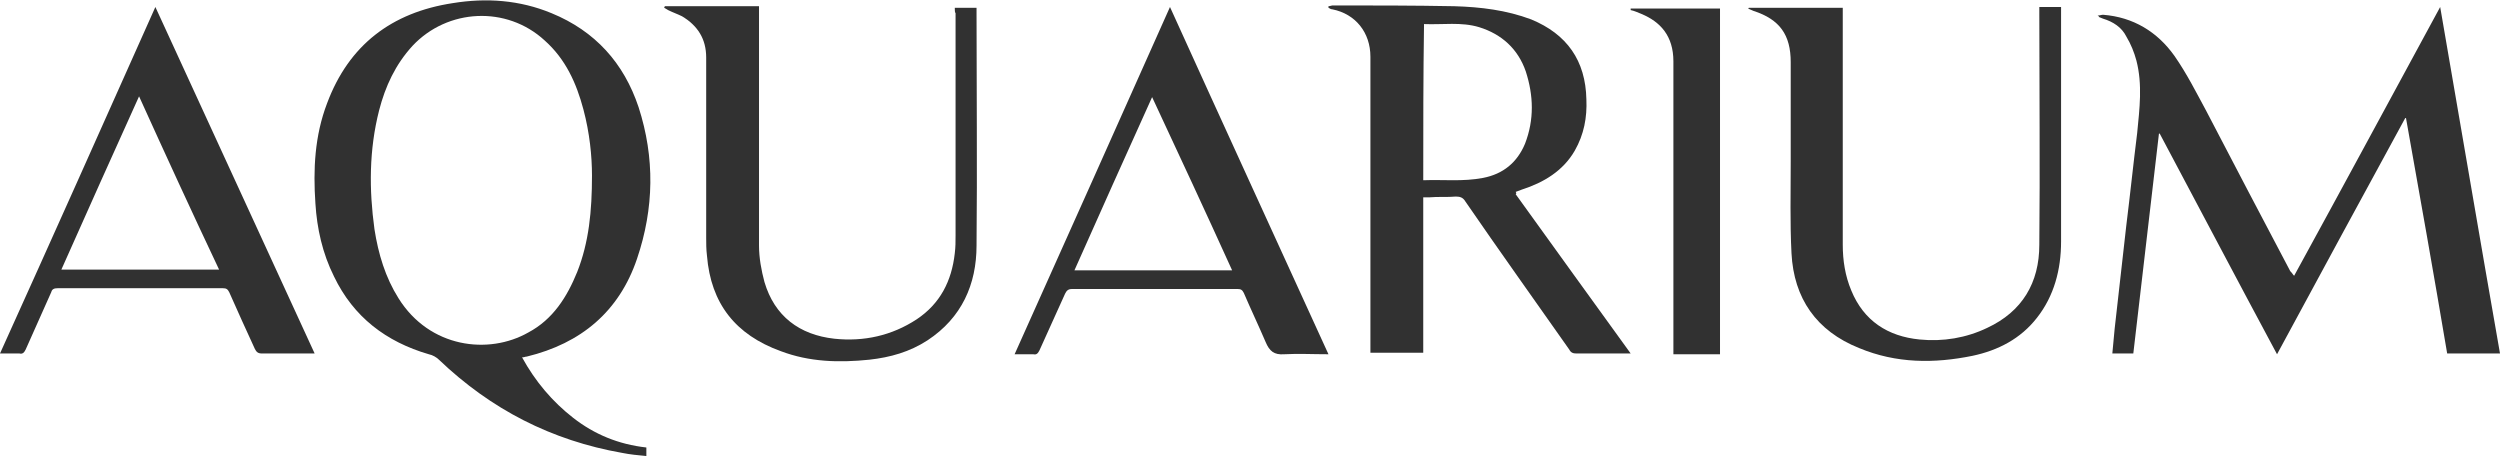 <?xml version="1.0" encoding="utf-8"?>
<!-- Generator: Adobe Illustrator 28.0.0, SVG Export Plug-In . SVG Version: 6.00 Build 0)  -->
<svg version="1.1" id="Livello_1" xmlns="http://www.w3.org/2000/svg" xmlns:xlink="http://www.w3.org/1999/xlink" x="0px" y="0px"
	 width="321.8" height="58.7" viewBox="0 0 321.8 58.7" style="enable-background:new 0 0 321.8 58.7;" xml:space="preserve">
<style type="text/css">
	.st0{fill:#313131;}
</style>
<g>
	<path class="st0" d="M83.2,57.6c0,0.4,0,0.7,0,1.1c-1.1-0.1-2.1-0.2-3.1-0.4c-9.1-1.6-16.9-5.6-23.6-12c-0.3-0.3-0.8-0.6-1.3-0.7
		c-5.5-1.6-9.7-4.8-12.2-10c-1.5-3-2.2-6.2-2.4-9.4c-0.3-4.4-0.1-8.7,1.5-12.9c2.8-7.5,8.3-11.7,16.2-12.9C62.6-0.3,66.9,0,71,1.7
		c5.6,2.3,9.3,6.4,11.2,12.1c2.1,6.5,2,13-0.2,19.5c-2.3,6.8-7.2,10.9-14.2,12.6c-0.2,0-0.3,0.1-0.6,0.1c1.7,3.1,3.9,5.7,6.6,7.8
		C76.5,55.9,79.6,57.2,83.2,57.6z M76.2,22.6c0-2.5-0.3-5.5-1.1-8.5c-0.9-3.4-2.3-6.5-5-8.9c-4.9-4.5-12.5-4.1-17,0.7
		c-2.2,2.4-3.5,5.2-4.3,8.3c-1.3,5.1-1.3,10.2-0.6,15.3c0.5,3.2,1.4,6.2,3.1,8.9c4,6.4,11.6,7.3,16.7,4.4c3.2-1.7,5-4.6,6.3-7.8
		C75.8,31.2,76.2,27.2,76.2,22.6z"/>
	<path class="st0" d="M295.3,35.5c6.3-11.5,12.5-23,18.8-34.6c2.6,15,5.1,29.8,7.7,44.6c-2.3,0-4.5,0-6.8,0
		c-1.7-10.1-3.5-20.2-5.3-30.3c0,0-0.1,0-0.1,0c-5.5,10.1-11,20.2-16.5,30.4c-5.1-9.5-10.1-19-15.1-28.4c0,0-0.1,0-0.1,0
		c-1.1,9.4-2.2,18.8-3.3,28.3c-0.9,0-1.8,0-2.7,0c0.1-1.1,0.2-2.2,0.3-3.2c0.5-4.4,1-8.9,1.5-13.3c0.5-4,0.9-7.9,1.4-11.9
		c0.3-3.1,0.7-6.2-0.1-9.3c-0.3-1.1-0.7-2.1-1.3-3.1c-0.6-1.2-1.7-1.9-3-2.3c-0.2-0.1-0.3-0.1-0.5-0.2c0,0,0-0.1-0.2-0.2
		c0.3,0,0.5-0.1,0.7-0.1c3.9,0.3,7,2.2,9.2,5.3c1.6,2.3,2.8,4.7,4.1,7.1c3.6,6.9,7.2,13.8,10.8,20.6
		C295.1,35.2,295.1,35.3,295.3,35.5z"/>
	<path class="st0" d="M195.1,25c4.9,6.8,9.8,13.6,14.8,20.5c-0.3,0-0.4,0-0.6,0c-2.1,0-4.3,0-6.4,0c-0.4,0-0.7-0.1-0.9-0.5
		c-4.5-6.4-9-12.7-13.4-19.1c-0.3-0.5-0.7-0.6-1.2-0.6c-1.1,0.1-2.3,0-3.4,0.1c-0.2,0-0.5,0-0.8,0c0,6.7,0,13.3,0,20
		c-2.3,0-4.5,0-6.8,0c0-0.3,0-0.5,0-0.8c0-12.4,0-24.8,0-37.3c0-3.1-1.9-5.5-4.9-6.1c-0.2,0-0.3-0.1-0.5-0.2c0-0.1,0-0.1,0-0.2
		c0.2,0,0.4-0.1,0.5-0.1c5.2,0,10.5,0,15.7,0.1c3.4,0.1,6.7,0.5,9.9,1.7c4.6,1.9,7,5.3,7.1,10.3c0.1,2.3-0.3,4.5-1.5,6.6
		c-1.5,2.6-4,4.1-6.8,5c-0.3,0.1-0.5,0.2-0.8,0.3C195.2,24.9,195.2,24.9,195.1,25z M183.2,23.2c2.6-0.1,5.1,0.2,7.7-0.3
		c2.6-0.5,4.4-2,5.4-4.4c1.2-3.1,1.1-6.2,0.1-9.3c-1-2.9-3.1-4.8-6-5.7c-2.3-0.7-4.7-0.3-7.1-0.4C183.2,9.8,183.2,16.4,183.2,23.2z"
		/>
	<path class="st0" d="M122.9,1c1,0,1.8,0,2.8,0c0,0.3,0,0.5,0,0.7c0,10,0.1,19.9,0,29.9c0,5-1.9,9.3-6.3,12.2
		c-2.3,1.5-4.8,2.2-7.5,2.5c-3.9,0.4-7.7,0.3-11.4-1.1c-5.8-2.1-9-6.1-9.5-12.3c-0.1-0.8-0.1-1.6-0.1-2.3c0-7.7,0-15.4,0-23.2
		c0-2.4-1.1-4.1-3.1-5.3c-0.6-0.3-1.2-0.5-1.8-0.8c-0.2-0.1-0.3-0.2-0.5-0.3c0-0.1,0-0.1,0.1-0.2c4,0,8,0,12.1,0c0,0.3,0,0.5,0,0.8
		c0,10,0,20,0,30c0,1.6,0.3,3.2,0.7,4.7c1.3,4.4,4.5,6.8,9,7.3c3.8,0.4,7.4-0.4,10.6-2.5c3-2,4.5-4.9,4.9-8.5
		c0.1-0.8,0.1-1.5,0.1-2.3c0-9.5,0-19,0-28.6C122.9,1.6,122.9,1.3,122.9,1z"/>
	<path class="st0" d="M225.1,1c4,0,8,0,12.1,0c0,0.3,0,0.5,0,0.8c0,9.9,0,19.8,0,29.7c0,2,0.3,4,1.1,5.9c1.6,3.9,4.7,5.9,8.8,6.3
		c3,0.3,6-0.2,8.7-1.5c4.5-2.1,6.7-5.8,6.7-10.7c0.1-9.9,0-19.8,0-29.7c0-0.3,0-0.6,0-0.9c0.9,0,1.8,0,2.8,0c0,0.2,0,0.5,0,0.7
		c0,9.8,0,19.6,0,29.5c0,3.6-0.9,7-3.1,9.8c-2.1,2.7-5,4.2-8.3,4.9c-4.9,1-9.8,1-14.6-1c-5.5-2.2-8.4-6.4-8.7-12.2
		c-0.2-3.9-0.1-7.9-0.1-11.8c0-4.3,0-8.5,0-12.8c0-3.5-1.4-5.5-4.8-6.6c-0.2-0.1-0.5-0.2-0.7-0.3C225.1,1.1,225.1,1,225.1,1z"/>
	<path class="st0" d="M40.5,45.5c-0.3,0-0.5,0-0.7,0c-2,0-4.1,0-6.1,0c-0.5,0-0.7-0.2-0.9-0.6c-1.1-2.4-2.2-4.8-3.3-7.3
		c-0.2-0.4-0.4-0.5-0.8-0.5c-7.1,0-14.2,0-21.3,0c-0.4,0-0.7,0.1-0.8,0.5c-1.1,2.5-2.2,4.9-3.3,7.4c-0.2,0.4-0.4,0.6-0.8,0.5
		c-0.8,0-1.6,0-2.5,0C6.7,30.7,13.3,15.9,20,0.9C26.9,15.9,33.7,30.7,40.5,45.5z M17.9,12.4c-3.4,7.5-6.7,14.9-10,22.3
		c6.8,0,13.5,0,20.3,0C24.7,27.3,21.3,19.9,17.9,12.4z"/>
	<path class="st0" d="M171,45.6c-2,0-3.9-0.1-5.7,0c-1.3,0.1-1.9-0.4-2.4-1.6c-0.9-2.1-1.9-4.2-2.8-6.3c-0.2-0.4-0.4-0.5-0.8-0.5
		c-7.1,0-14.2,0-21.3,0c-0.5,0-0.7,0.2-0.9,0.6c-1.1,2.4-2.2,4.9-3.3,7.3c-0.2,0.4-0.4,0.6-0.8,0.5c-0.8,0-1.6,0-2.4,0
		c6.7-14.9,13.3-29.7,20-44.7C157.4,15.9,164.2,30.7,171,45.6z M158.6,34.8c-3.4-7.5-6.8-14.8-10.3-22.3c-3.4,7.5-6.7,14.9-10,22.3
		C145.2,34.8,151.8,34.8,158.6,34.8z"/>
	<path class="st0" d="M221.4,45.6c-2,0-4,0-6,0c0-0.3,0-0.6,0-0.8c0-12.3,0-24.6,0-36.9c0-3.3-1.7-5.1-4.1-6.1
		c-0.5-0.2-0.9-0.4-1.4-0.5c0-0.1,0-0.1,0-0.2c3.8,0,7.6,0,11.5,0C221.4,15.8,221.4,30.7,221.4,45.6z"/>
</g>
</svg>
